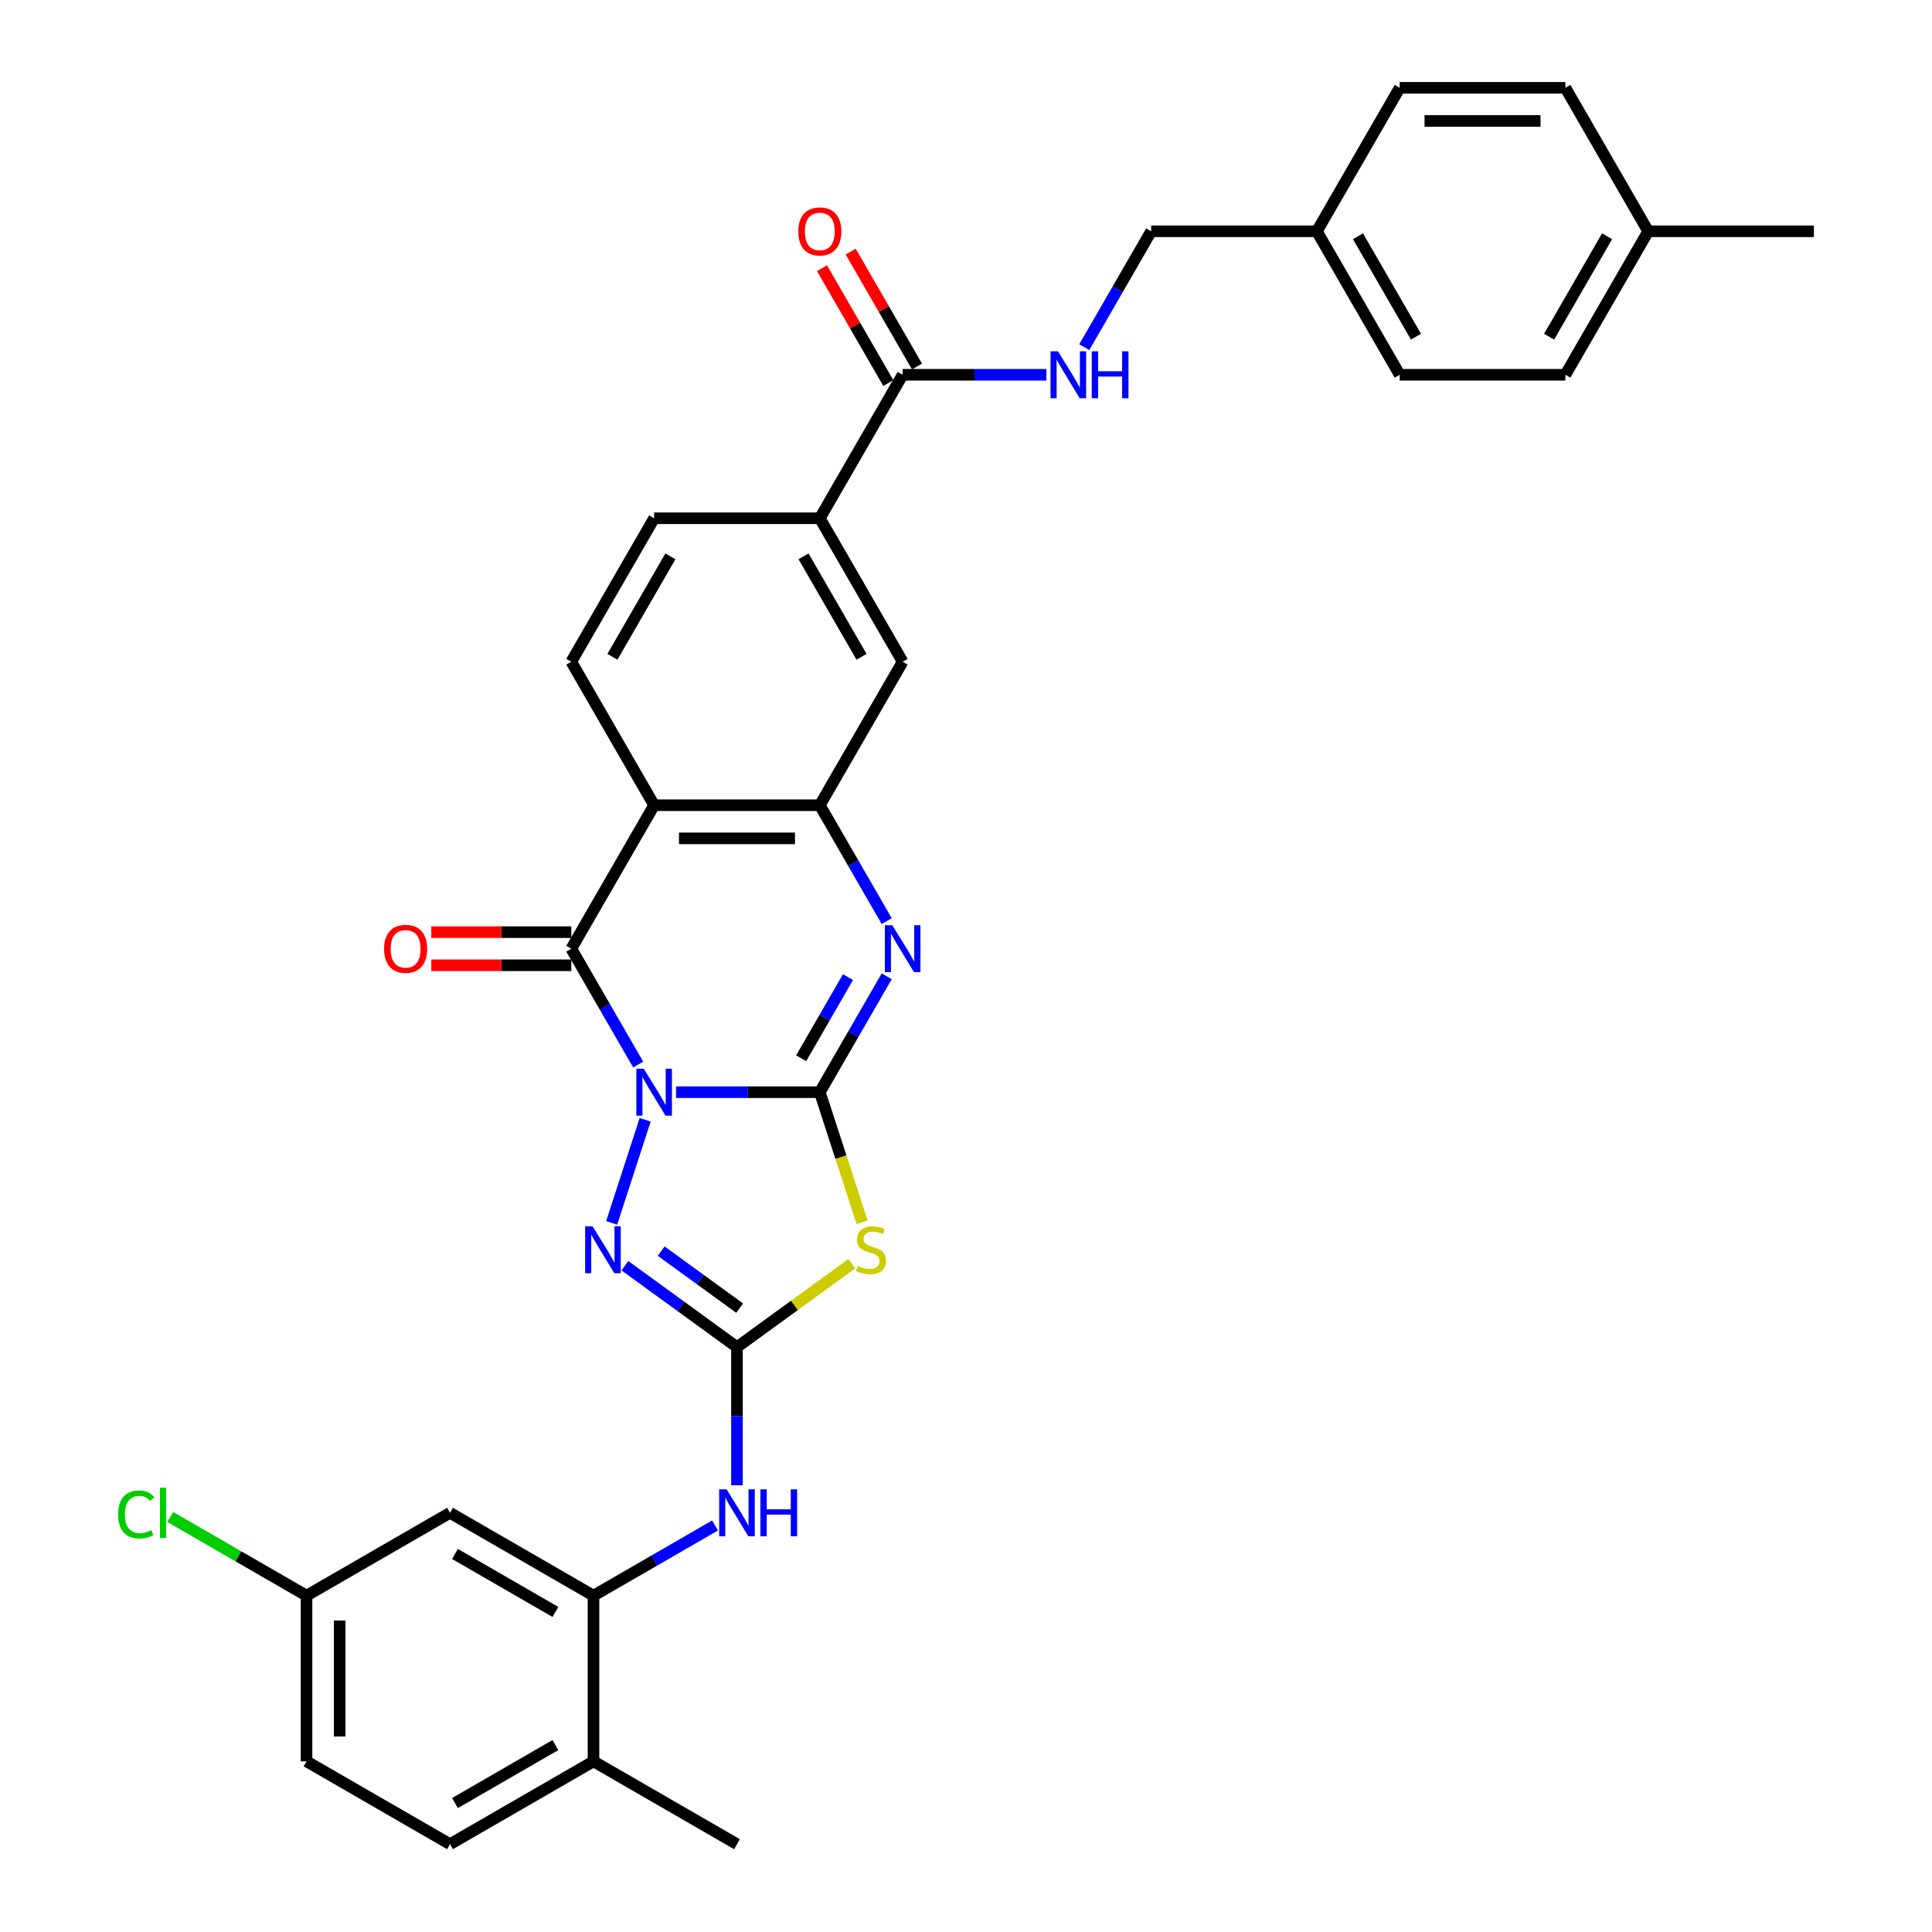 <?xml version='1.0' encoding='iso-8859-1'?>
<svg version='1.1' baseProfile='full'
              xmlns='http://www.w3.org/2000/svg'
                      xmlns:rdkit='http://www.rdkit.org/xml'
                      xmlns:xlink='http://www.w3.org/1999/xlink'
                  xml:space='preserve'
width='1000px' height='1000px' viewBox='0 0 1000 1000'>
<!-- END OF HEADER -->
<rect style='opacity:1.0;fill:#FFFFFF;stroke:none' width='1000' height='1000' x='0' y='0'> </rect>
<path class='bond-0' d='M 349.933,565.317 L 387.134,565.317' style='fill:none;fill-rule:evenodd;stroke:#0000FF;stroke-width:6px;stroke-linecap:butt;stroke-linejoin:miter;stroke-opacity:1' />
<path class='bond-0' d='M 387.134,565.317 L 424.334,565.317' style='fill:none;fill-rule:evenodd;stroke:#000000;stroke-width:6px;stroke-linecap:butt;stroke-linejoin:miter;stroke-opacity:1' />
<path class='bond-1' d='M 330.331,551.03 L 313.016,521.04' style='fill:none;fill-rule:evenodd;stroke:#0000FF;stroke-width:6px;stroke-linecap:butt;stroke-linejoin:miter;stroke-opacity:1' />
<path class='bond-1' d='M 313.016,521.04 L 295.702,491.051' style='fill:none;fill-rule:evenodd;stroke:#000000;stroke-width:6px;stroke-linecap:butt;stroke-linejoin:miter;stroke-opacity:1' />
<path class='bond-4' d='M 333.937,579.604 L 316.599,632.964' style='fill:none;fill-rule:evenodd;stroke:#0000FF;stroke-width:6px;stroke-linecap:butt;stroke-linejoin:miter;stroke-opacity:1' />
<path class='bond-2' d='M 424.334,565.317 L 435.269,598.97' style='fill:none;fill-rule:evenodd;stroke:#000000;stroke-width:6px;stroke-linecap:butt;stroke-linejoin:miter;stroke-opacity:1' />
<path class='bond-2' d='M 435.269,598.97 L 446.203,632.622' style='fill:none;fill-rule:evenodd;stroke:#CCCC00;stroke-width:6px;stroke-linecap:butt;stroke-linejoin:miter;stroke-opacity:1' />
<path class='bond-5' d='M 424.334,565.317 L 441.649,535.327' style='fill:none;fill-rule:evenodd;stroke:#000000;stroke-width:6px;stroke-linecap:butt;stroke-linejoin:miter;stroke-opacity:1' />
<path class='bond-5' d='M 441.649,535.327 L 458.963,505.338' style='fill:none;fill-rule:evenodd;stroke:#0000FF;stroke-width:6px;stroke-linecap:butt;stroke-linejoin:miter;stroke-opacity:1' />
<path class='bond-5' d='M 414.675,547.744 L 426.795,526.752' style='fill:none;fill-rule:evenodd;stroke:#000000;stroke-width:6px;stroke-linecap:butt;stroke-linejoin:miter;stroke-opacity:1' />
<path class='bond-5' d='M 426.795,526.752 L 438.916,505.759' style='fill:none;fill-rule:evenodd;stroke:#0000FF;stroke-width:6px;stroke-linecap:butt;stroke-linejoin:miter;stroke-opacity:1' />
<path class='bond-6' d='M 295.702,491.051 L 338.579,416.785' style='fill:none;fill-rule:evenodd;stroke:#000000;stroke-width:6px;stroke-linecap:butt;stroke-linejoin:miter;stroke-opacity:1' />
<path class='bond-16' d='M 295.702,482.475 L 259.47,482.475' style='fill:none;fill-rule:evenodd;stroke:#000000;stroke-width:6px;stroke-linecap:butt;stroke-linejoin:miter;stroke-opacity:1' />
<path class='bond-16' d='M 259.47,482.475 L 223.239,482.475' style='fill:none;fill-rule:evenodd;stroke:#FF0000;stroke-width:6px;stroke-linecap:butt;stroke-linejoin:miter;stroke-opacity:1' />
<path class='bond-16' d='M 295.702,499.626 L 259.47,499.626' style='fill:none;fill-rule:evenodd;stroke:#000000;stroke-width:6px;stroke-linecap:butt;stroke-linejoin:miter;stroke-opacity:1' />
<path class='bond-16' d='M 259.47,499.626 L 223.239,499.626' style='fill:none;fill-rule:evenodd;stroke:#FF0000;stroke-width:6px;stroke-linecap:butt;stroke-linejoin:miter;stroke-opacity:1' />
<path class='bond-33' d='M 440.903,654.09 L 411.18,675.685' style='fill:none;fill-rule:evenodd;stroke:#CCCC00;stroke-width:6px;stroke-linecap:butt;stroke-linejoin:miter;stroke-opacity:1' />
<path class='bond-33' d='M 411.18,675.685 L 381.457,697.28' style='fill:none;fill-rule:evenodd;stroke:#000000;stroke-width:6px;stroke-linecap:butt;stroke-linejoin:miter;stroke-opacity:1' />
<path class='bond-3' d='M 381.457,697.28 L 352.445,676.202' style='fill:none;fill-rule:evenodd;stroke:#000000;stroke-width:6px;stroke-linecap:butt;stroke-linejoin:miter;stroke-opacity:1' />
<path class='bond-3' d='M 352.445,676.202 L 323.433,655.124' style='fill:none;fill-rule:evenodd;stroke:#0000FF;stroke-width:6px;stroke-linecap:butt;stroke-linejoin:miter;stroke-opacity:1' />
<path class='bond-3' d='M 382.834,677.081 L 362.526,662.327' style='fill:none;fill-rule:evenodd;stroke:#000000;stroke-width:6px;stroke-linecap:butt;stroke-linejoin:miter;stroke-opacity:1' />
<path class='bond-3' d='M 362.526,662.327 L 342.218,647.572' style='fill:none;fill-rule:evenodd;stroke:#0000FF;stroke-width:6px;stroke-linecap:butt;stroke-linejoin:miter;stroke-opacity:1' />
<path class='bond-8' d='M 381.457,697.28 L 381.457,733.014' style='fill:none;fill-rule:evenodd;stroke:#000000;stroke-width:6px;stroke-linecap:butt;stroke-linejoin:miter;stroke-opacity:1' />
<path class='bond-8' d='M 381.457,733.014 L 381.457,768.749' style='fill:none;fill-rule:evenodd;stroke:#0000FF;stroke-width:6px;stroke-linecap:butt;stroke-linejoin:miter;stroke-opacity:1' />
<path class='bond-34' d='M 458.963,476.764 L 441.649,446.774' style='fill:none;fill-rule:evenodd;stroke:#0000FF;stroke-width:6px;stroke-linecap:butt;stroke-linejoin:miter;stroke-opacity:1' />
<path class='bond-34' d='M 441.649,446.774 L 424.334,416.785' style='fill:none;fill-rule:evenodd;stroke:#000000;stroke-width:6px;stroke-linecap:butt;stroke-linejoin:miter;stroke-opacity:1' />
<path class='bond-7' d='M 338.579,416.785 L 424.334,416.785' style='fill:none;fill-rule:evenodd;stroke:#000000;stroke-width:6px;stroke-linecap:butt;stroke-linejoin:miter;stroke-opacity:1' />
<path class='bond-7' d='M 351.442,433.936 L 411.471,433.936' style='fill:none;fill-rule:evenodd;stroke:#000000;stroke-width:6px;stroke-linecap:butt;stroke-linejoin:miter;stroke-opacity:1' />
<path class='bond-12' d='M 338.579,416.785 L 295.702,342.519' style='fill:none;fill-rule:evenodd;stroke:#000000;stroke-width:6px;stroke-linecap:butt;stroke-linejoin:miter;stroke-opacity:1' />
<path class='bond-11' d='M 424.334,416.785 L 467.212,342.519' style='fill:none;fill-rule:evenodd;stroke:#000000;stroke-width:6px;stroke-linecap:butt;stroke-linejoin:miter;stroke-opacity:1' />
<path class='bond-9' d='M 370.103,789.591 L 338.647,807.752' style='fill:none;fill-rule:evenodd;stroke:#0000FF;stroke-width:6px;stroke-linecap:butt;stroke-linejoin:miter;stroke-opacity:1' />
<path class='bond-9' d='M 338.647,807.752 L 307.191,825.913' style='fill:none;fill-rule:evenodd;stroke:#000000;stroke-width:6px;stroke-linecap:butt;stroke-linejoin:miter;stroke-opacity:1' />
<path class='bond-15' d='M 307.191,825.913 L 232.924,783.035' style='fill:none;fill-rule:evenodd;stroke:#000000;stroke-width:6px;stroke-linecap:butt;stroke-linejoin:miter;stroke-opacity:1' />
<path class='bond-15' d='M 287.475,834.334 L 235.489,804.32' style='fill:none;fill-rule:evenodd;stroke:#000000;stroke-width:6px;stroke-linecap:butt;stroke-linejoin:miter;stroke-opacity:1' />
<path class='bond-17' d='M 307.191,825.913 L 307.191,911.668' style='fill:none;fill-rule:evenodd;stroke:#000000;stroke-width:6px;stroke-linecap:butt;stroke-linejoin:miter;stroke-opacity:1' />
<path class='bond-10' d='M 467.212,193.987 L 424.334,268.253' style='fill:none;fill-rule:evenodd;stroke:#000000;stroke-width:6px;stroke-linecap:butt;stroke-linejoin:miter;stroke-opacity:1' />
<path class='bond-14' d='M 467.212,193.987 L 504.412,193.987' style='fill:none;fill-rule:evenodd;stroke:#000000;stroke-width:6px;stroke-linecap:butt;stroke-linejoin:miter;stroke-opacity:1' />
<path class='bond-14' d='M 504.412,193.987 L 541.613,193.987' style='fill:none;fill-rule:evenodd;stroke:#0000FF;stroke-width:6px;stroke-linecap:butt;stroke-linejoin:miter;stroke-opacity:1' />
<path class='bond-19' d='M 474.638,189.699 L 457.472,159.967' style='fill:none;fill-rule:evenodd;stroke:#000000;stroke-width:6px;stroke-linecap:butt;stroke-linejoin:miter;stroke-opacity:1' />
<path class='bond-19' d='M 457.472,159.967 L 440.306,130.234' style='fill:none;fill-rule:evenodd;stroke:#FF0000;stroke-width:6px;stroke-linecap:butt;stroke-linejoin:miter;stroke-opacity:1' />
<path class='bond-19' d='M 459.785,198.274 L 442.619,168.542' style='fill:none;fill-rule:evenodd;stroke:#000000;stroke-width:6px;stroke-linecap:butt;stroke-linejoin:miter;stroke-opacity:1' />
<path class='bond-19' d='M 442.619,168.542 L 425.453,138.81' style='fill:none;fill-rule:evenodd;stroke:#FF0000;stroke-width:6px;stroke-linecap:butt;stroke-linejoin:miter;stroke-opacity:1' />
<path class='bond-35' d='M 467.212,342.519 L 424.334,268.253' style='fill:none;fill-rule:evenodd;stroke:#000000;stroke-width:6px;stroke-linecap:butt;stroke-linejoin:miter;stroke-opacity:1' />
<path class='bond-35' d='M 445.927,339.954 L 415.913,287.968' style='fill:none;fill-rule:evenodd;stroke:#000000;stroke-width:6px;stroke-linecap:butt;stroke-linejoin:miter;stroke-opacity:1' />
<path class='bond-18' d='M 295.702,342.519 L 338.579,268.253' style='fill:none;fill-rule:evenodd;stroke:#000000;stroke-width:6px;stroke-linecap:butt;stroke-linejoin:miter;stroke-opacity:1' />
<path class='bond-18' d='M 316.986,339.954 L 347.001,287.968' style='fill:none;fill-rule:evenodd;stroke:#000000;stroke-width:6px;stroke-linecap:butt;stroke-linejoin:miter;stroke-opacity:1' />
<path class='bond-13' d='M 424.334,268.253 L 338.579,268.253' style='fill:none;fill-rule:evenodd;stroke:#000000;stroke-width:6px;stroke-linecap:butt;stroke-linejoin:miter;stroke-opacity:1' />
<path class='bond-22' d='M 561.215,179.7 L 578.53,149.71' style='fill:none;fill-rule:evenodd;stroke:#0000FF;stroke-width:6px;stroke-linecap:butt;stroke-linejoin:miter;stroke-opacity:1' />
<path class='bond-22' d='M 578.53,149.71 L 595.844,119.721' style='fill:none;fill-rule:evenodd;stroke:#000000;stroke-width:6px;stroke-linecap:butt;stroke-linejoin:miter;stroke-opacity:1' />
<path class='bond-21' d='M 232.924,783.035 L 158.658,825.913' style='fill:none;fill-rule:evenodd;stroke:#000000;stroke-width:6px;stroke-linecap:butt;stroke-linejoin:miter;stroke-opacity:1' />
<path class='bond-20' d='M 307.191,911.668 L 232.924,954.545' style='fill:none;fill-rule:evenodd;stroke:#000000;stroke-width:6px;stroke-linecap:butt;stroke-linejoin:miter;stroke-opacity:1' />
<path class='bond-20' d='M 287.475,903.246 L 235.489,933.261' style='fill:none;fill-rule:evenodd;stroke:#000000;stroke-width:6px;stroke-linecap:butt;stroke-linejoin:miter;stroke-opacity:1' />
<path class='bond-31' d='M 307.191,911.668 L 381.457,954.545' style='fill:none;fill-rule:evenodd;stroke:#000000;stroke-width:6px;stroke-linecap:butt;stroke-linejoin:miter;stroke-opacity:1' />
<path class='bond-24' d='M 232.924,954.545 L 158.658,911.668' style='fill:none;fill-rule:evenodd;stroke:#000000;stroke-width:6px;stroke-linecap:butt;stroke-linejoin:miter;stroke-opacity:1' />
<path class='bond-25' d='M 158.658,825.913 L 123.386,805.549' style='fill:none;fill-rule:evenodd;stroke:#000000;stroke-width:6px;stroke-linecap:butt;stroke-linejoin:miter;stroke-opacity:1' />
<path class='bond-25' d='M 123.386,805.549 L 88.114,785.184' style='fill:none;fill-rule:evenodd;stroke:#00CC00;stroke-width:6px;stroke-linecap:butt;stroke-linejoin:miter;stroke-opacity:1' />
<path class='bond-36' d='M 158.658,825.913 L 158.658,911.668' style='fill:none;fill-rule:evenodd;stroke:#000000;stroke-width:6px;stroke-linecap:butt;stroke-linejoin:miter;stroke-opacity:1' />
<path class='bond-36' d='M 175.809,838.776 L 175.809,898.805' style='fill:none;fill-rule:evenodd;stroke:#000000;stroke-width:6px;stroke-linecap:butt;stroke-linejoin:miter;stroke-opacity:1' />
<path class='bond-23' d='M 595.844,119.721 L 681.599,119.721' style='fill:none;fill-rule:evenodd;stroke:#000000;stroke-width:6px;stroke-linecap:butt;stroke-linejoin:miter;stroke-opacity:1' />
<path class='bond-27' d='M 681.599,119.721 L 724.477,45.455' style='fill:none;fill-rule:evenodd;stroke:#000000;stroke-width:6px;stroke-linecap:butt;stroke-linejoin:miter;stroke-opacity:1' />
<path class='bond-28' d='M 681.599,119.721 L 724.477,193.987' style='fill:none;fill-rule:evenodd;stroke:#000000;stroke-width:6px;stroke-linecap:butt;stroke-linejoin:miter;stroke-opacity:1' />
<path class='bond-28' d='M 702.884,122.285 L 732.898,174.271' style='fill:none;fill-rule:evenodd;stroke:#000000;stroke-width:6px;stroke-linecap:butt;stroke-linejoin:miter;stroke-opacity:1' />
<path class='bond-26' d='M 853.109,119.721 L 810.232,193.987' style='fill:none;fill-rule:evenodd;stroke:#000000;stroke-width:6px;stroke-linecap:butt;stroke-linejoin:miter;stroke-opacity:1' />
<path class='bond-26' d='M 831.824,122.285 L 801.81,174.271' style='fill:none;fill-rule:evenodd;stroke:#000000;stroke-width:6px;stroke-linecap:butt;stroke-linejoin:miter;stroke-opacity:1' />
<path class='bond-32' d='M 853.109,119.721 L 938.864,119.721' style='fill:none;fill-rule:evenodd;stroke:#000000;stroke-width:6px;stroke-linecap:butt;stroke-linejoin:miter;stroke-opacity:1' />
<path class='bond-37' d='M 853.109,119.721 L 810.232,45.455' style='fill:none;fill-rule:evenodd;stroke:#000000;stroke-width:6px;stroke-linecap:butt;stroke-linejoin:miter;stroke-opacity:1' />
<path class='bond-29' d='M 724.477,45.455 L 810.232,45.455' style='fill:none;fill-rule:evenodd;stroke:#000000;stroke-width:6px;stroke-linecap:butt;stroke-linejoin:miter;stroke-opacity:1' />
<path class='bond-29' d='M 737.34,62.606 L 797.369,62.606' style='fill:none;fill-rule:evenodd;stroke:#000000;stroke-width:6px;stroke-linecap:butt;stroke-linejoin:miter;stroke-opacity:1' />
<path class='bond-30' d='M 724.477,193.987 L 810.232,193.987' style='fill:none;fill-rule:evenodd;stroke:#000000;stroke-width:6px;stroke-linecap:butt;stroke-linejoin:miter;stroke-opacity:1' />
<path  class='atom-0' d='M 333.211 553.174
L 341.169 566.037
Q 341.958 567.306, 343.227 569.605
Q 344.496 571.903, 344.565 572.04
L 344.565 553.174
L 347.789 553.174
L 347.789 577.46
L 344.462 577.46
L 335.921 563.396
Q 334.926 561.749, 333.863 559.863
Q 332.833 557.976, 332.525 557.393
L 332.525 577.46
L 329.369 577.46
L 329.369 553.174
L 333.211 553.174
' fill='#0000FF'/>
<path  class='atom-3' d='M 443.973 655.21
Q 444.248 655.313, 445.38 655.793
Q 446.512 656.274, 447.747 656.582
Q 449.016 656.857, 450.251 656.857
Q 452.549 656.857, 453.887 655.759
Q 455.225 654.627, 455.225 652.672
Q 455.225 651.334, 454.538 650.511
Q 453.887 649.688, 452.858 649.242
Q 451.829 648.796, 450.114 648.281
Q 447.953 647.629, 446.649 647.012
Q 445.38 646.395, 444.454 645.091
Q 443.562 643.788, 443.562 641.592
Q 443.562 638.539, 445.62 636.653
Q 447.712 634.766, 451.829 634.766
Q 454.641 634.766, 457.831 636.104
L 457.043 638.745
Q 454.127 637.545, 451.932 637.545
Q 449.565 637.545, 448.261 638.539
Q 446.958 639.5, 446.992 641.181
Q 446.992 642.484, 447.644 643.273
Q 448.33 644.062, 449.29 644.508
Q 450.285 644.954, 451.932 645.468
Q 454.127 646.154, 455.43 646.84
Q 456.734 647.527, 457.66 648.933
Q 458.62 650.305, 458.62 652.672
Q 458.62 656.033, 456.356 657.851
Q 454.127 659.635, 450.388 659.635
Q 448.227 659.635, 446.58 659.155
Q 444.968 658.709, 443.047 657.92
L 443.973 655.21
' fill='#CCCC00'/>
<path  class='atom-5' d='M 306.711 634.732
L 314.669 647.595
Q 315.458 648.864, 316.727 651.163
Q 317.996 653.461, 318.065 653.598
L 318.065 634.732
L 321.289 634.732
L 321.289 659.018
L 317.962 659.018
L 309.421 644.954
Q 308.426 643.307, 307.363 641.421
Q 306.334 639.534, 306.025 638.951
L 306.025 659.018
L 302.869 659.018
L 302.869 634.732
L 306.711 634.732
' fill='#0000FF'/>
<path  class='atom-6' d='M 461.843 478.908
L 469.801 491.771
Q 470.59 493.04, 471.86 495.339
Q 473.129 497.637, 473.197 497.774
L 473.197 478.908
L 476.422 478.908
L 476.422 503.194
L 473.094 503.194
L 464.553 489.13
Q 463.558 487.483, 462.495 485.597
Q 461.466 483.71, 461.157 483.127
L 461.157 503.194
L 458.002 503.194
L 458.002 478.908
L 461.843 478.908
' fill='#0000FF'/>
<path  class='atom-9' d='M 376.088 770.892
L 384.046 783.756
Q 384.835 785.025, 386.105 787.323
Q 387.374 789.621, 387.442 789.759
L 387.442 770.892
L 390.667 770.892
L 390.667 795.178
L 387.339 795.178
L 378.798 781.114
Q 377.803 779.468, 376.74 777.581
Q 375.711 775.695, 375.402 775.112
L 375.402 795.178
L 372.246 795.178
L 372.246 770.892
L 376.088 770.892
' fill='#0000FF'/>
<path  class='atom-9' d='M 393.582 770.892
L 396.875 770.892
L 396.875 781.217
L 409.293 781.217
L 409.293 770.892
L 412.586 770.892
L 412.586 795.178
L 409.293 795.178
L 409.293 783.962
L 396.875 783.962
L 396.875 795.178
L 393.582 795.178
L 393.582 770.892
' fill='#0000FF'/>
<path  class='atom-15' d='M 547.598 181.844
L 555.556 194.707
Q 556.345 195.976, 557.615 198.274
Q 558.884 200.573, 558.952 200.71
L 558.952 181.844
L 562.177 181.844
L 562.177 206.13
L 558.849 206.13
L 550.308 192.066
Q 549.314 190.419, 548.25 188.533
Q 547.221 186.646, 546.912 186.063
L 546.912 206.13
L 543.757 206.13
L 543.757 181.844
L 547.598 181.844
' fill='#0000FF'/>
<path  class='atom-15' d='M 565.092 181.844
L 568.385 181.844
L 568.385 192.169
L 580.803 192.169
L 580.803 181.844
L 584.096 181.844
L 584.096 206.13
L 580.803 206.13
L 580.803 194.913
L 568.385 194.913
L 568.385 206.13
L 565.092 206.13
L 565.092 181.844
' fill='#0000FF'/>
<path  class='atom-17' d='M 198.798 491.119
Q 198.798 485.288, 201.68 482.029
Q 204.561 478.771, 209.946 478.771
Q 215.332 478.771, 218.213 482.029
Q 221.095 485.288, 221.095 491.119
Q 221.095 497.019, 218.179 500.381
Q 215.263 503.708, 209.946 503.708
Q 204.595 503.708, 201.68 500.381
Q 198.798 497.054, 198.798 491.119
M 209.946 500.964
Q 213.651 500.964, 215.641 498.494
Q 217.664 495.99, 217.664 491.119
Q 217.664 486.351, 215.641 483.95
Q 213.651 481.515, 209.946 481.515
Q 206.242 481.515, 204.218 483.916
Q 202.229 486.317, 202.229 491.119
Q 202.229 496.025, 204.218 498.494
Q 206.242 500.964, 209.946 500.964
' fill='#FF0000'/>
<path  class='atom-20' d='M 413.186 119.789
Q 413.186 113.958, 416.067 110.699
Q 418.949 107.44, 424.334 107.44
Q 429.72 107.44, 432.601 110.699
Q 435.482 113.958, 435.482 119.789
Q 435.482 125.689, 432.567 129.051
Q 429.651 132.378, 424.334 132.378
Q 418.983 132.378, 416.067 129.051
Q 413.186 125.723, 413.186 119.789
M 424.334 129.634
Q 428.039 129.634, 430.028 127.164
Q 432.052 124.66, 432.052 119.789
Q 432.052 115.021, 430.028 112.62
Q 428.039 110.185, 424.334 110.185
Q 420.629 110.185, 418.606 112.586
Q 416.616 114.987, 416.616 119.789
Q 416.616 124.694, 418.606 127.164
Q 420.629 129.634, 424.334 129.634
' fill='#FF0000'/>
<path  class='atom-26' d='M 61.136 783.876
Q 61.136 777.839, 63.948 774.683
Q 66.796 771.493, 72.181 771.493
Q 77.189 771.493, 79.865 775.026
L 77.601 776.878
Q 75.645 774.306, 72.181 774.306
Q 68.511 774.306, 66.555 776.775
Q 64.634 779.211, 64.634 783.876
Q 64.634 788.678, 66.624 791.148
Q 68.648 793.618, 72.558 793.618
Q 75.234 793.618, 78.355 792.005
L 79.316 794.578
Q 78.046 795.401, 76.126 795.881
Q 74.205 796.362, 72.078 796.362
Q 66.796 796.362, 63.948 793.137
Q 61.136 789.913, 61.136 783.876
' fill='#00CC00'/>
<path  class='atom-26' d='M 82.814 770.018
L 85.97 770.018
L 85.97 796.053
L 82.814 796.053
L 82.814 770.018
' fill='#00CC00'/>
</svg>
